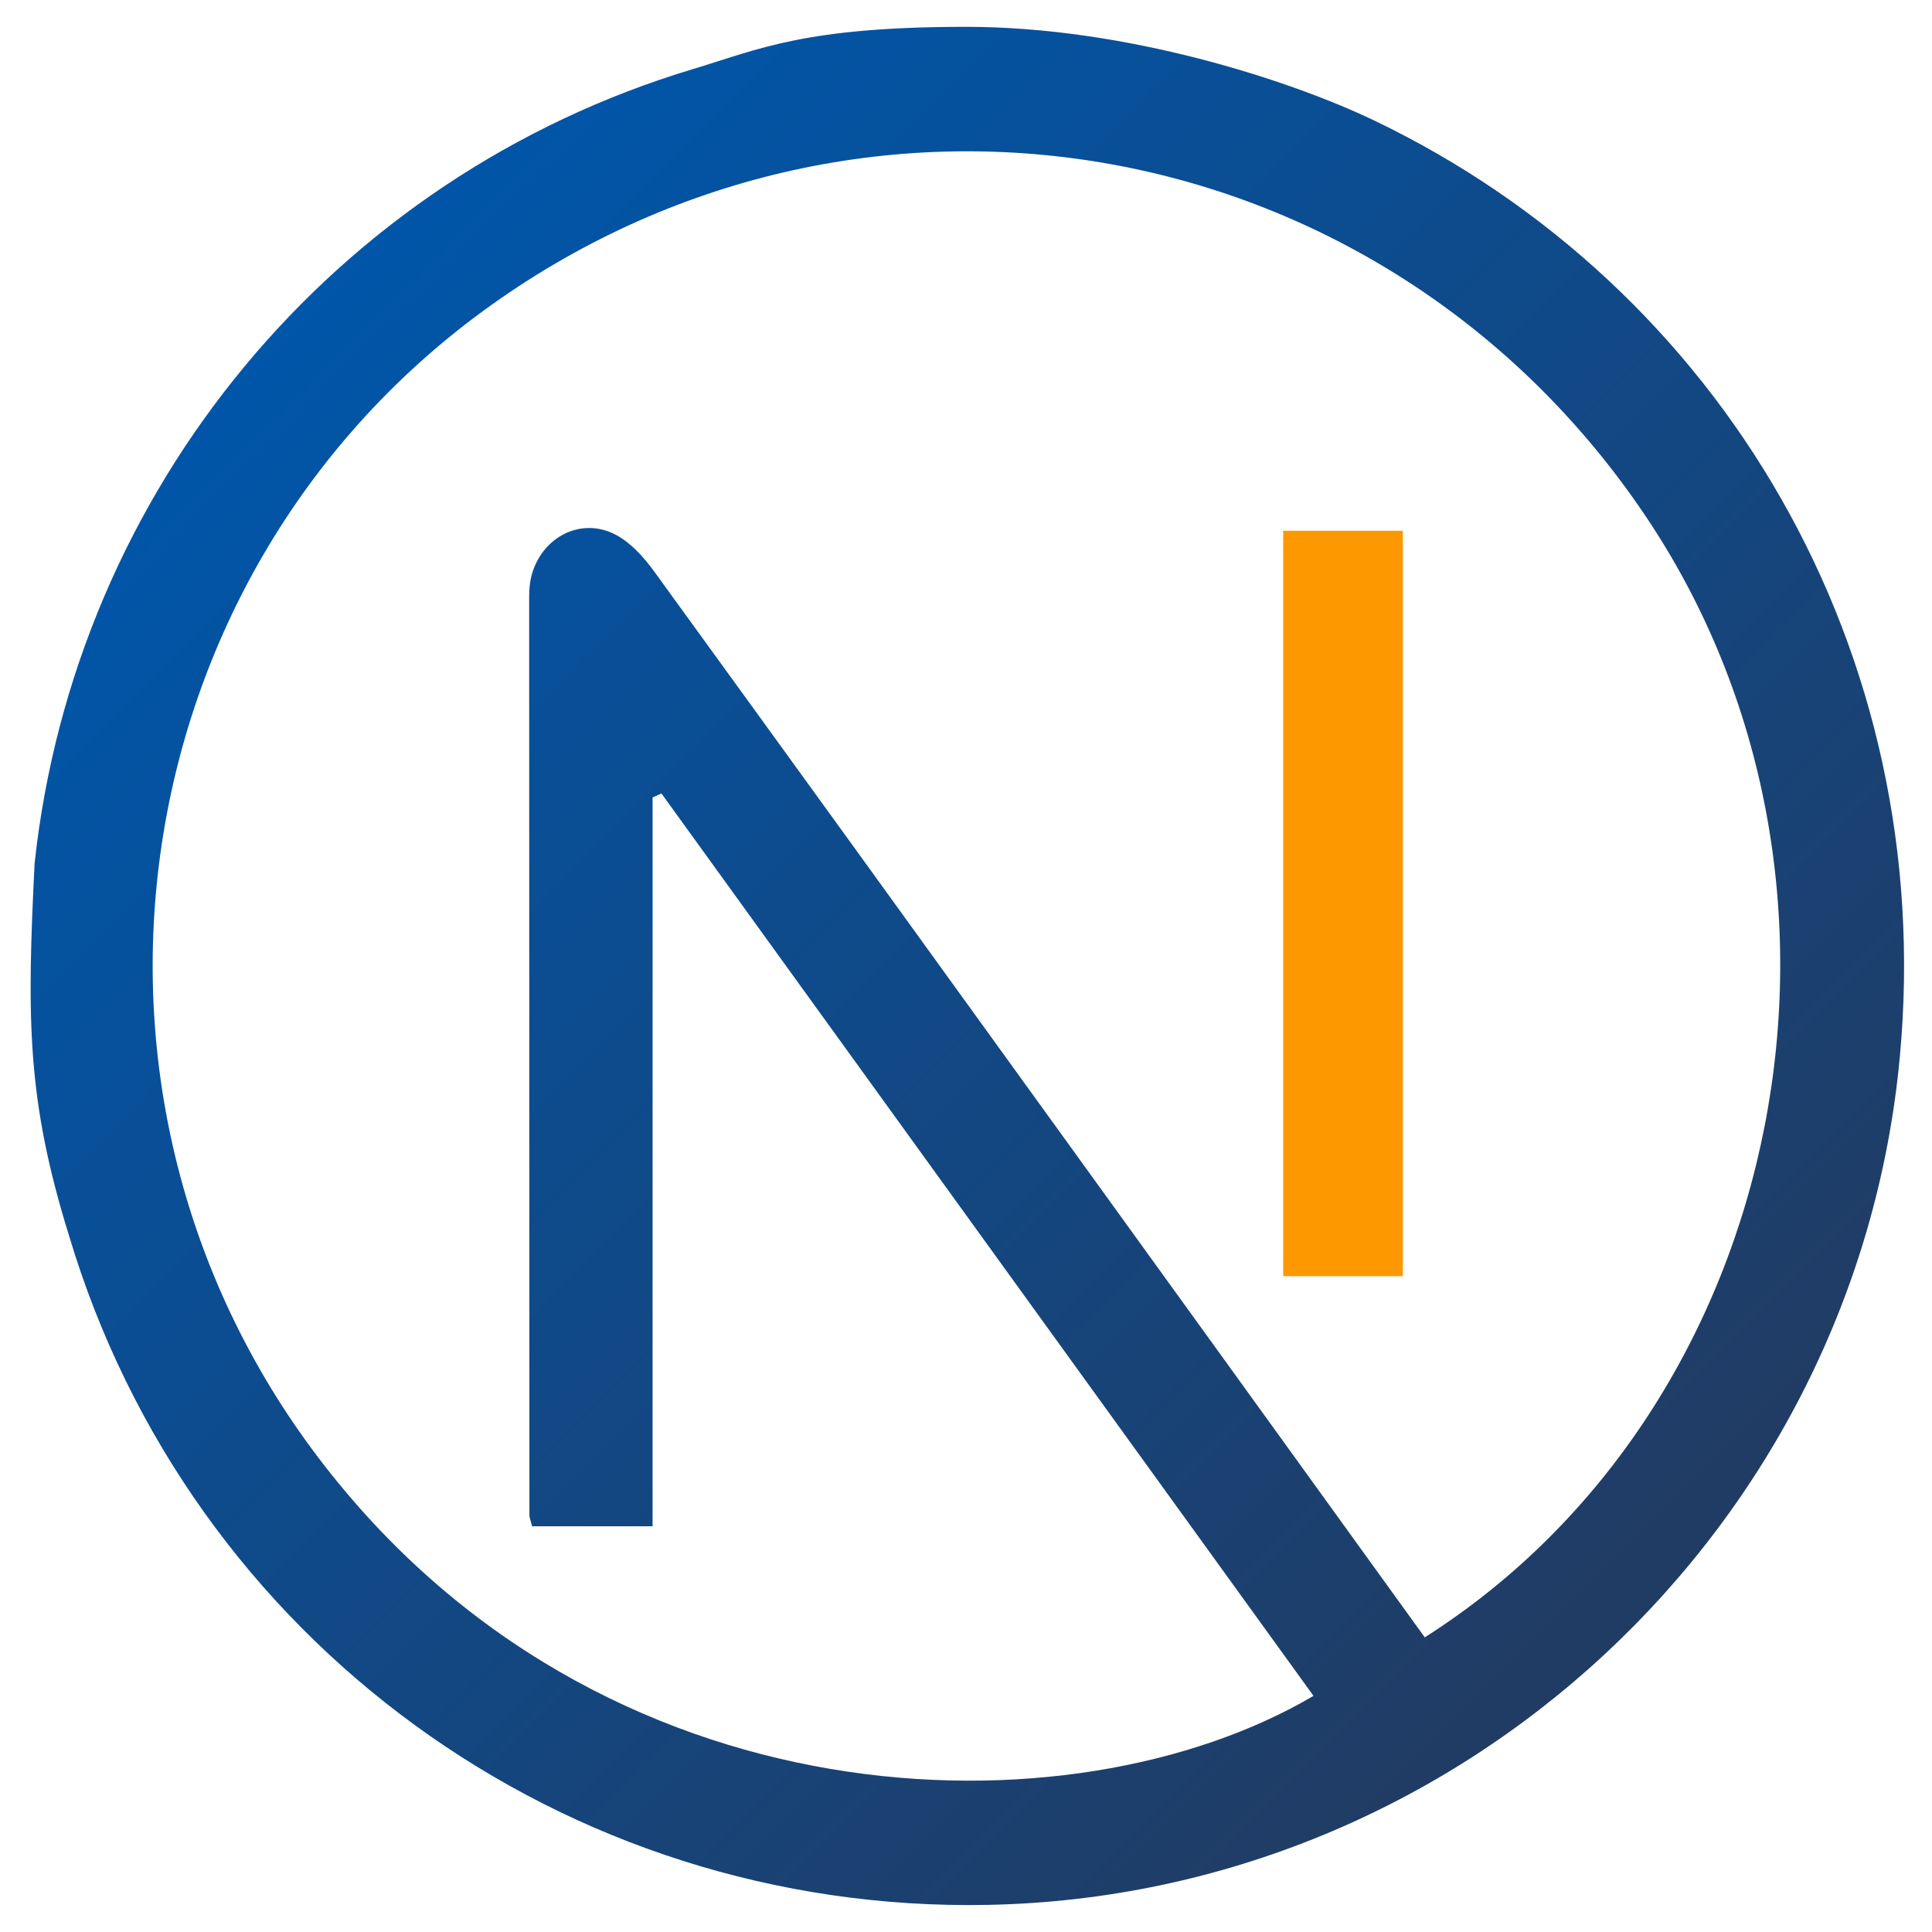 <?xml version="1.0" encoding="UTF-8"?><svg id="Layer_1" xmlns="http://www.w3.org/2000/svg" xmlns:xlink="http://www.w3.org/1999/xlink" viewBox="0 0 72 72"><defs><style>.cls-1{fill:#fe9801;}.cls-2{fill:url(#linear-gradient);}</style><linearGradient id="linear-gradient" x1="10.76" y1="10.71" x2="71.47" y2="71.43" gradientUnits="userSpaceOnUse"><stop offset="0" stop-color="#0056aa"/><stop offset="1" stop-color="#283654"/></linearGradient></defs><path class="cls-2" d="m1.29,32.17C2.79,18.29,12.43,6.59,25.84,2.57c2.45-.74,4.16-1.57,10.16-1.57s12.09,2,15.19,3.48c12.96,6.2,21.02,19.8,19.61,34.92-1.64,17.57-16.38,31.26-34.01,31.59-15.75.3-29.71-9.84-34.22-24.95-1.57-5.05-1.57-8.05-1.28-13.87Zm51.79,28.86c13.65-8.66,17.43-28.21,8.21-41.85C51.6,4.83,32.39,1.33,18.32,11.36,4.49,21.22,1.53,40.72,11.87,54.33c10.46,13.78,28.07,14.18,37.08,8.87-8.1-11.21-16.2-22.42-24.3-33.63-.11.05-.22.1-.33.15v27.16h-4.49c-.05-.21-.1-.31-.1-.41,0-11.41-.01-22.81-.01-34.22,0-.26.02-.52.08-.77.37-1.45,1.83-2.23,3.13-1.56.56.29,1.05.83,1.43,1.35,5.08,7,10.15,14.01,15.21,21.02,4.49,6.21,8.97,12.42,13.52,18.72Z"/><path class="cls-1" d="m52.28,19.78v27.78h-4.46v-27.78h4.46Z"/></svg>
